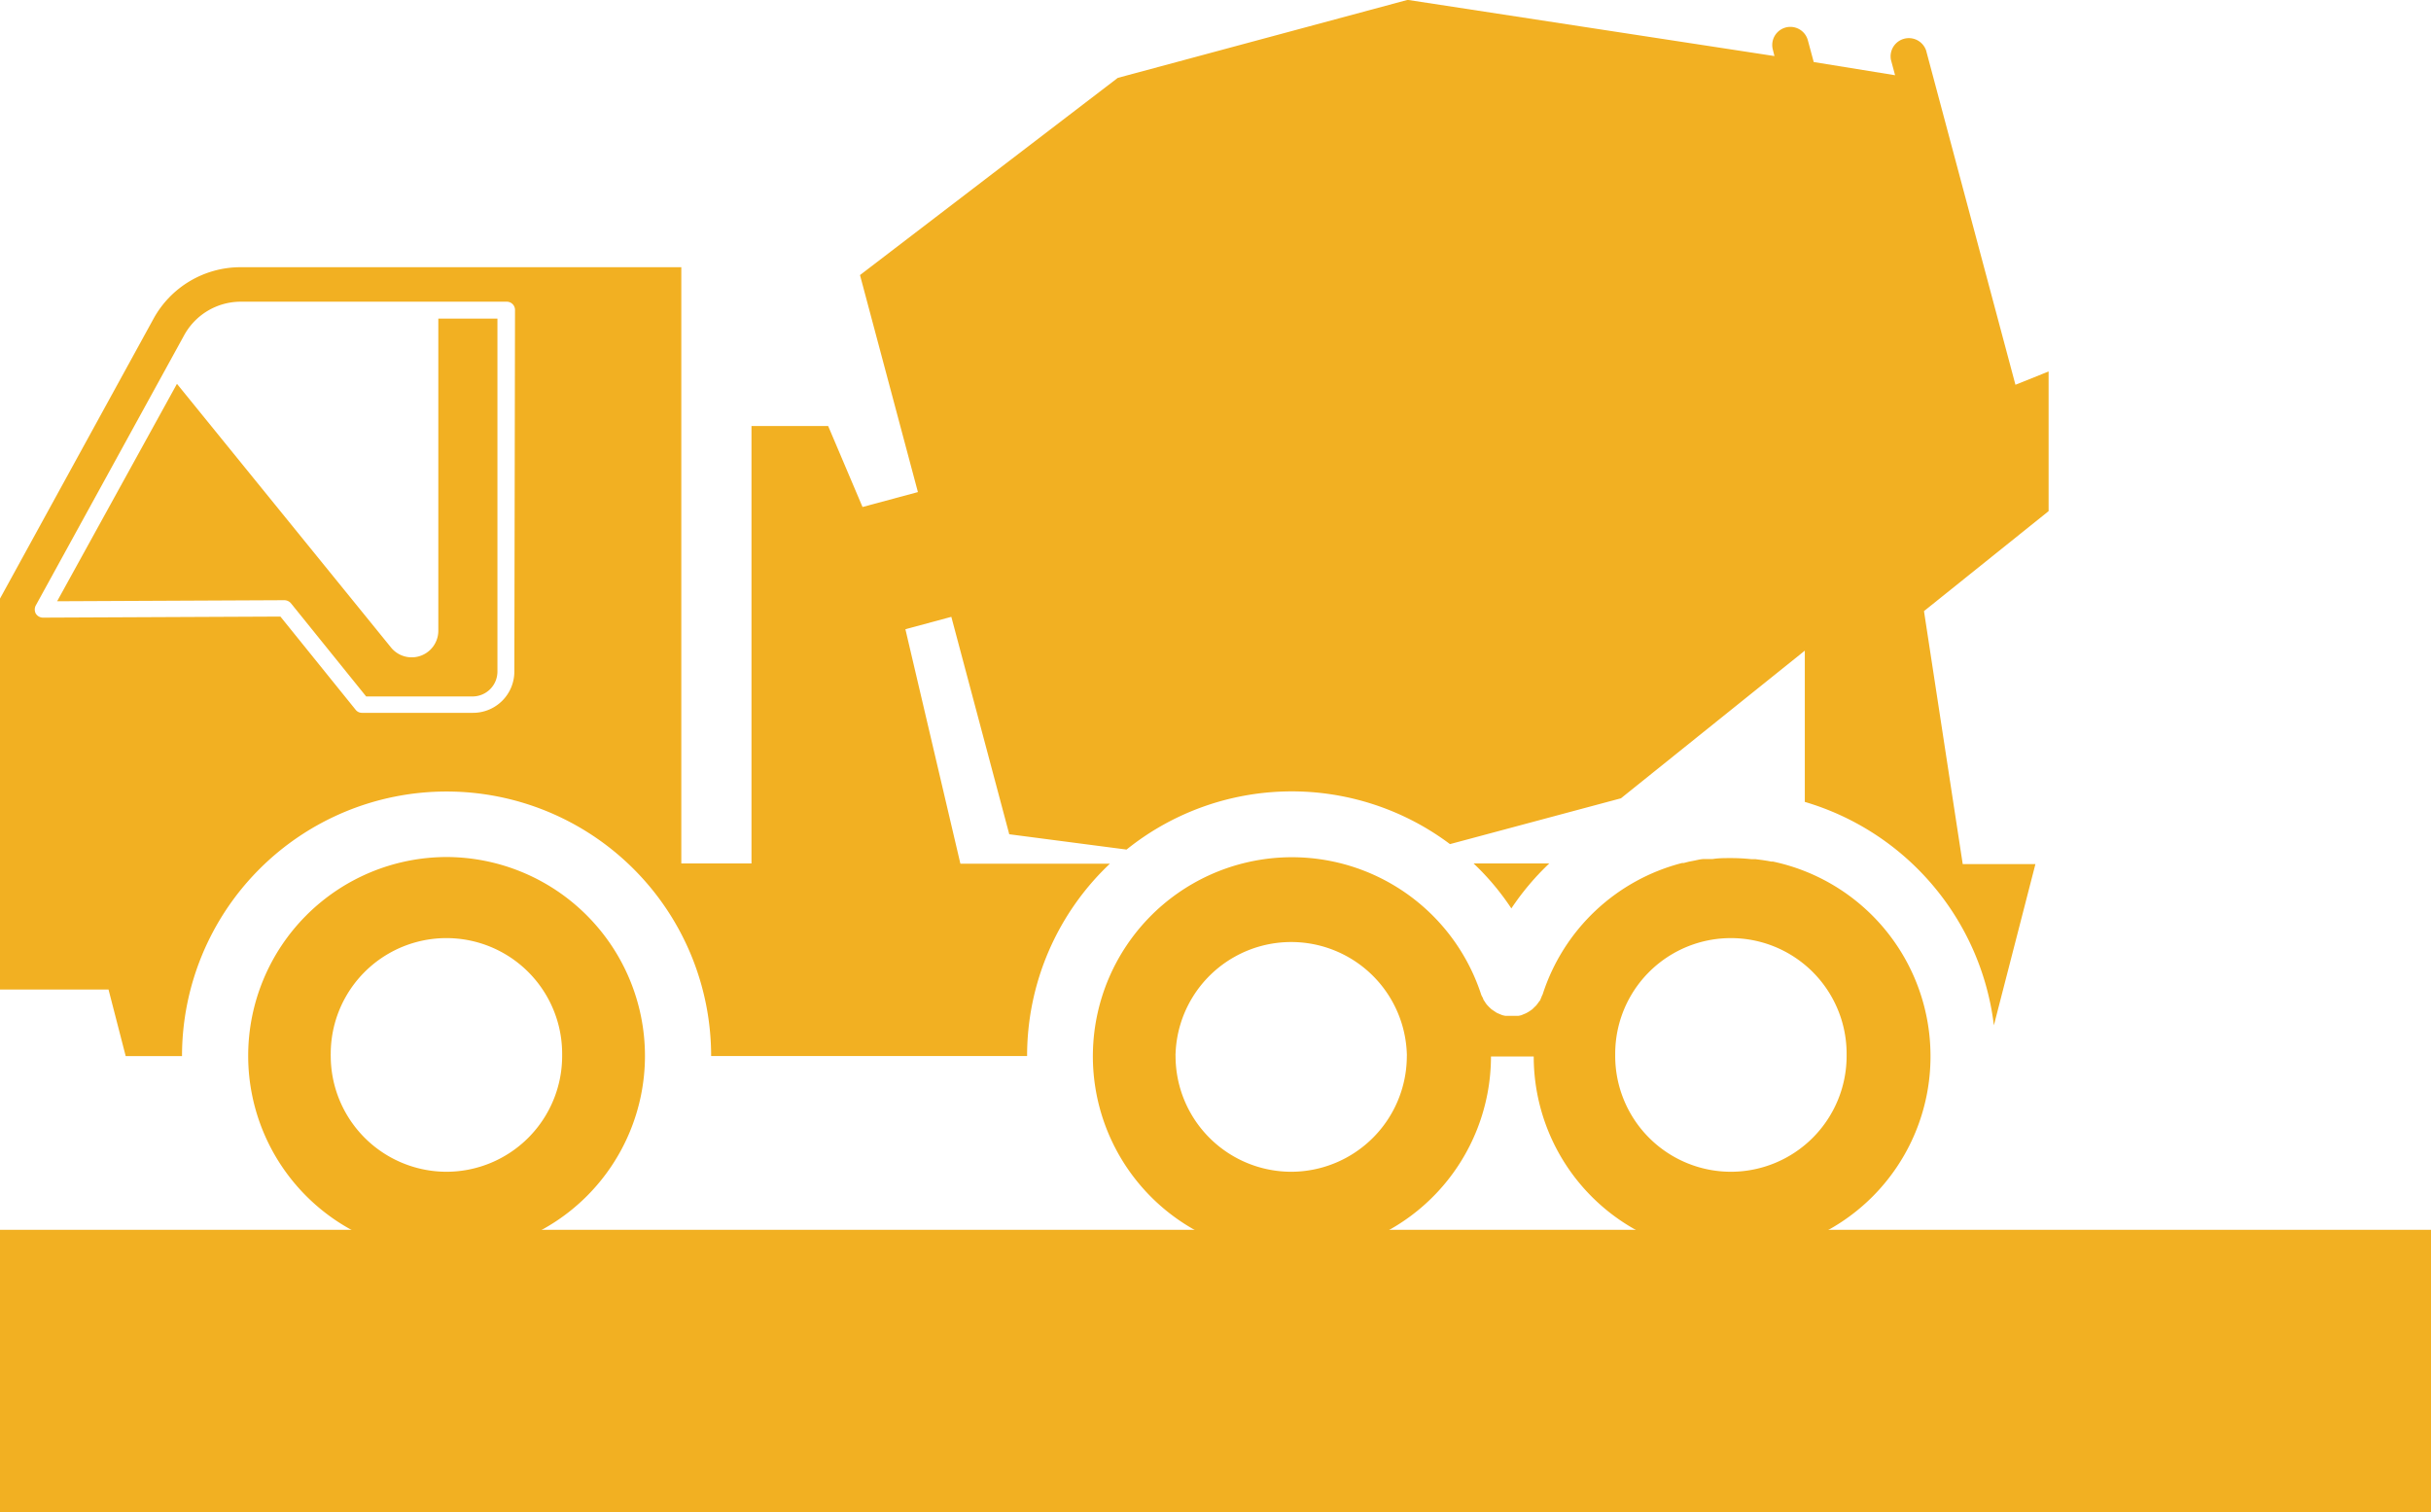 <svg id="Ebene_4" data-name="Ebene 4" xmlns="http://www.w3.org/2000/svg" width="182.58" height="113.58" viewBox="0 0 182.58 113.58">
  <g>
    <path d="M125.07,105.19h-5.69a19.21,19.21,0,0,1,2.84,3.38A19.7,19.7,0,0,1,125.07,105.19Z" transform="translate(-8.71 -40.34)" fill="#f2b022"/>
    <path d="M141.86,105.05l-.13,0c-.39-.08-.79-.13-1.19-.18l-.29,0c-.5-.05-1-.08-1.52-.08s-.93,0-1.39.07l-.4,0-.22,0c-.26,0-.51.07-.76.12l-.41.08-.39.1-.12,0h0A14.9,14.9,0,0,0,124.58,115a1,1,0,0,1-.07.15,1.73,1.73,0,0,1-.1.24c0,.08-.09.14-.13.21l-.14.19a1,1,0,0,1-.17.18l-.17.17-.2.14a2.12,2.12,0,0,1-.2.12,1.28,1.28,0,0,1-.24.11l-.16.07h0a1.31,1.31,0,0,1-.27.06l-.21,0H122l-.22,0a2,2,0,0,1-.26-.06h0l-.17-.07-.23-.1-.21-.14-.19-.13-.18-.17-.16-.17a2.43,2.43,0,0,1-.14-.2l-.13-.2c0-.08-.07-.17-.11-.25a.94.94,0,0,1-.06-.15,14.95,14.95,0,1,0,.75,4.69h3.21a14.9,14.9,0,1,0,29.8,0h0A14.93,14.93,0,0,0,141.86,105.05Zm-36.15,23.3A8.7,8.7,0,0,1,97,119.64a.76.76,0,0,1,0-.15,8.69,8.69,0,0,1,17.37,0,1,1,0,0,1,0,.17A8.7,8.7,0,0,1,105.71,128.35Zm33,0a8.7,8.7,0,0,1-8.69-8.71v-.15a8.69,8.69,0,0,1,17.38,0v.17A8.7,8.7,0,0,1,138.73,128.35Z" transform="translate(-8.71 -40.34)" fill="#f2b022"/>
    <path d="M42.25,104.71a14.93,14.93,0,0,0-14.9,14.93h0a14.9,14.9,0,1,0,29.8,0h0A14.94,14.94,0,0,0,42.25,104.71Zm0,23.64a8.71,8.71,0,0,1-8.7-8.71.76.76,0,0,1,0-.15,8.69,8.69,0,0,1,17.38,0v.17A8.7,8.7,0,0,1,42.25,128.35Z" transform="translate(-8.71 -40.34)" fill="#f2b022"/>
    <path d="M162.57,68.24l-2.49,1-6.71-25.11a1.37,1.37,0,0,0-2.64.71l.31,1.15L144.93,45l-.44-1.63a1.36,1.36,0,1,0-2.63.7l.12.48-27.55-4.22L92.66,46.19,73.3,61,77.65,77.3l-4.16,1.12-2.58-6.08H65.15v32.85H59.88V60.41H26.77a7.45,7.45,0,0,0-6.53,3.87L8.71,85.3v29.36h8.15l1.29,5h4.23a19.87,19.87,0,1,1,39.74,0H85.85a19.85,19.85,0,0,1,6.22-14.45H80.84L76.71,87.6l3.45-.93L84.51,103l8.81,1.15a19.8,19.8,0,0,1,24.29-.41l12.84-3.44,13.81-11.09v11.36a20,20,0,0,1,14.2,16.78l3.12-12.11h-5.46l-2.91-19,9.36-7.51ZM47.34,90.77a3.1,3.1,0,0,1-3.1,3.11H35.9a.6.6,0,0,1-.48-.23l-5.65-7-17.83.08h0a.64.64,0,0,1-.54-.3.65.65,0,0,1,0-.62L22.53,65.54A4.85,4.85,0,0,1,26.77,63h20a.62.62,0,0,1,.62.62Z" transform="translate(-8.71 -40.34)" fill="#f2b022"/>
    <path d="M41.63,87.69A2,2,0,0,1,38.1,89L22,69.17,13,85.5l17.07-.08a.67.67,0,0,1,.49.23l5.65,7h8a1.87,1.87,0,0,0,1.86-1.87V64.27H41.63Z" transform="translate(-8.71 -40.34)" fill="#f2b022"/>
  </g>
  <rect y="92.37" width="182.58" height="21.21" fill="#f2b022"/>
</svg>
